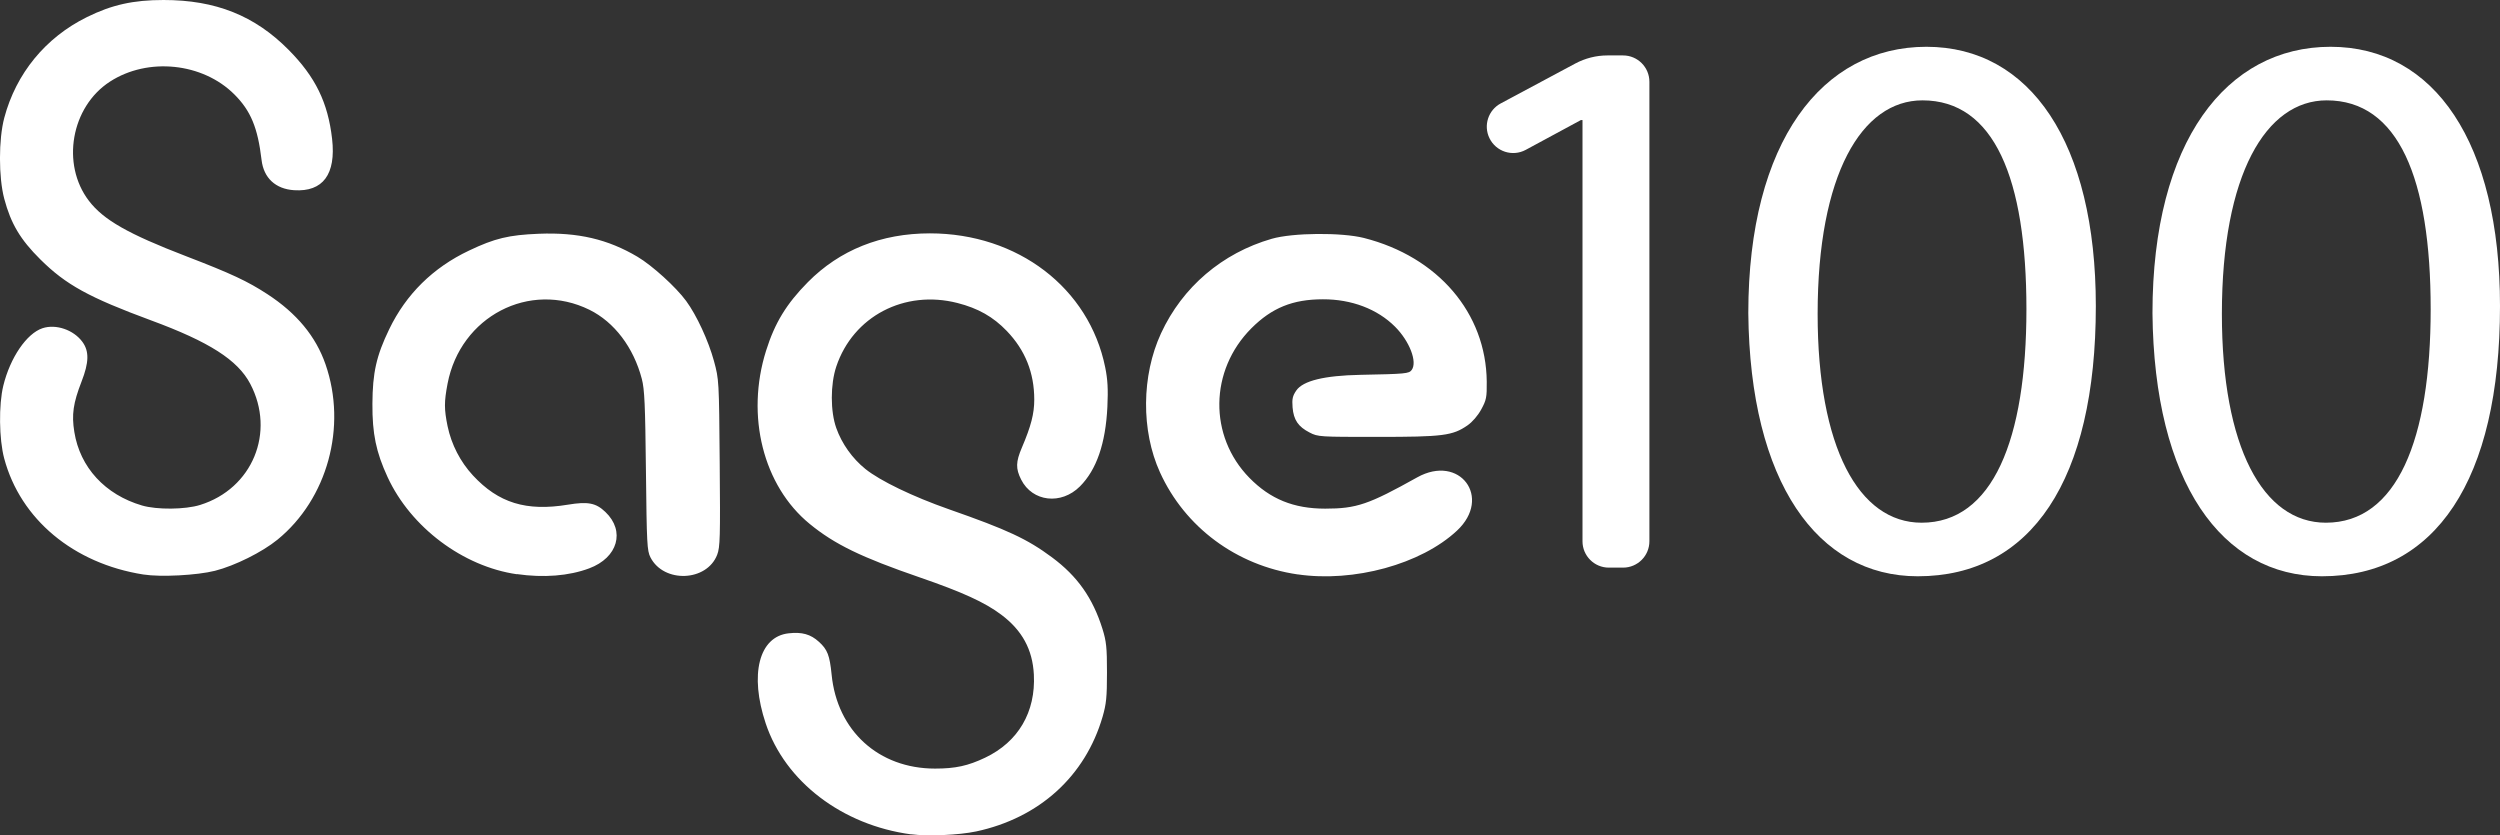 <?xml version="1.0" encoding="UTF-8"?>
<svg id="Layer_1" data-name="Layer 1" xmlns="http://www.w3.org/2000/svg" viewBox="0 0 309.4 103.38">
  <rect x="0" y="0" width="309.4" height="103.38" fill="#333333" stroke="none"/>
  <defs>
    <style>
      .cls-1 {
        fill: #fff;
      }
    </style>
  </defs>
  <path class="cls-1" d="M112.76,103.26c-8.53-1.14-15.6-6.53-18-13.74-2.02-6.05-.83-10.73,2.83-11.14,1.66-.19,2.73.11,3.76,1.05,1.06.96,1.33,1.67,1.57,4.05.68,6.97,5.82,11.64,12.8,11.64,2.52,0,4.08-.34,6.2-1.35,4.1-1.95,6.27-5.65,6.03-10.29-.16-3.1-1.45-5.47-4.04-7.41-2.02-1.52-4.8-2.79-10.05-4.6-7.26-2.5-10.56-4.1-13.65-6.63-5.76-4.71-7.94-13.38-5.4-21.44,1.08-3.44,2.52-5.8,5.17-8.48,3.95-3.99,9.08-6.04,15.11-6.04,10.88.01,19.7,6.76,21.69,16.58.31,1.53.37,2.69.27,4.89-.22,4.54-1.34,7.79-3.4,9.85-2.32,2.32-5.88,1.91-7.27-.84-.69-1.37-.67-2.19.09-3.97,1.13-2.65,1.53-4.19,1.53-5.93,0-3.33-1.12-6.12-3.4-8.5-1.68-1.75-3.55-2.81-6.1-3.46-6.56-1.68-12.92,1.65-15,7.86-.74,2.21-.74,5.55,0,7.62.69,1.94,1.98,3.75,3.6,5.06,1.83,1.47,5.87,3.42,10.35,4.99,7.23,2.53,9.68,3.67,12.75,5.95,3.14,2.33,5.04,5.02,6.24,8.85.48,1.54.56,2.29.56,5.39s-.09,3.9-.54,5.47c-2.14,7.37-7.84,12.54-15.66,14.21-2.13.45-5.99.62-8.03.35h-.01ZM17.74,71.1c-8.64-1.36-15.21-6.84-17.22-14.36-.64-2.39-.69-6.64-.11-9.01.85-3.47,2.89-6.46,4.85-7.11,1.66-.55,3.85.2,4.94,1.69.85,1.16.82,2.54-.11,4.92-1.03,2.66-1.24,4.08-.89,6.23.7,4.38,3.81,7.76,8.38,9.1,1.84.54,5.34.51,7.19-.07,6.47-2.01,9.36-8.99,6.2-14.99-1.55-2.95-5.08-5.2-12.27-7.85-7.69-2.84-10.55-4.41-13.71-7.55-2.47-2.45-3.64-4.41-4.46-7.49-.71-2.67-.71-7.35,0-10.03C1.99,9.09,5.63,4.65,10.75,2.12c3.09-1.53,5.76-2.12,9.49-2.12,6.45,0,11.28,1.93,15.48,6.17,3.32,3.35,4.87,6.53,5.38,11.02.5,4.38-1.13,6.58-4.7,6.35-2.3-.15-3.77-1.51-4.03-3.75-.47-3.99-1.34-6.08-3.36-8.1-3.93-3.93-10.7-4.63-15.4-1.59-4.81,3.11-6.07,10.22-2.61,14.75,1.8,2.36,4.85,4.1,12.06,6.87,5.59,2.15,7.57,3.08,10.04,4.69,3.62,2.36,5.99,5.22,7.19,8.69,2.68,7.72.23,16.65-5.95,21.69-1.89,1.54-5.26,3.22-7.73,3.85-2.22.56-6.72.8-8.86.46h-.01ZM63.98,71.07c-6.68-.96-13.14-5.81-16.01-12.02-1.43-3.1-1.9-5.37-1.88-9.07.02-3.86.49-5.95,2.08-9.24,2.09-4.33,5.42-7.62,9.88-9.73,3.19-1.52,4.91-1.93,8.64-2.08,4.84-.19,8.53.67,12.21,2.85,1.82,1.08,4.76,3.75,6.02,5.47,1.3,1.77,2.76,4.93,3.44,7.43.62,2.29.63,2.39.71,12.61.08,9.2.05,10.42-.31,11.36-1.28,3.34-6.61,3.55-8.26.33-.42-.82-.46-1.66-.56-10.72-.09-8.2-.17-10.08-.51-11.37-1.02-3.89-3.4-7.03-6.48-8.55-7.4-3.64-15.97.82-17.56,9.14-.43,2.27-.43,3.14,0,5.26.48,2.29,1.58,4.41,3.14,6.1,3.16,3.41,6.6,4.47,11.75,3.62,2.48-.41,3.47-.22,4.64.9,2.49,2.37,1.54,5.66-2,6.98-2.51.94-5.64,1.19-8.96.71v.02h.02ZM160.6,71.09c-7.59-1.11-13.95-5.84-17.04-12.63-2.35-5.17-2.29-11.97.13-17.21,2.65-5.73,7.57-9.93,13.71-11.7,2.61-.75,8.63-.8,11.4-.1,9.17,2.33,15.12,9.29,15.2,17.78.02,1.96-.05,2.28-.68,3.44-.42.77-1.1,1.56-1.71,1.98-1.84,1.27-3.03,1.42-11.13,1.42-7.14,0-7.37,0-8.4-.54-1.41-.72-1.98-1.56-2.11-3.11-.08-1.04,0-1.42.46-2.09.83-1.21,3.47-1.85,7.92-1.94,5.65-.11,6.02-.15,6.36-.6.73-.99-.26-3.56-2.06-5.36-2.19-2.19-5.39-3.4-8.93-3.39-3.73,0-6.32,1.06-8.85,3.59-5.19,5.2-5.3,13.35-.24,18.51,2.58,2.63,5.48,3.81,9.37,3.81s5.39-.52,11.39-3.87c5.26-2.93,9.31,2.49,4.93,6.59-4.44,4.15-12.77,6.44-19.74,5.41h.02Z"/>
  <g>
    <path class="cls-1" d="M195.85,14.86h-.2l-6.83,3.69c-1.64.88-3.68.22-4.49-1.46h0c-.76-1.57-.14-3.47,1.4-4.29l9.23-4.94c1.22-.65,2.59-1,3.97-1h1.94c1.8,0,3.26,1.46,3.26,3.26v56.87c0,1.8-1.46,3.26-3.26,3.26h-1.76c-1.8,0-3.26-1.46-3.26-3.26V14.86Z"/>
    <path class="cls-1" d="M259.38,37.87c0,21.55-8,33.45-22.04,33.45-12.39,0-20.77-11.61-20.97-32.57,0-21.26,9.17-32.96,22.04-32.96s20.97,11.9,20.97,32.09ZM224.95,38.85c0,16.48,5.07,25.84,12.87,25.84,8.78,0,12.97-10.24,12.97-26.43s-4-25.84-12.87-25.84c-7.51,0-12.97,9.17-12.97,26.43Z"/>
    <path class="cls-1" d="M309.4,37.87c0,21.55-8,33.45-22.04,33.45-12.39,0-20.77-11.61-20.97-32.57,0-21.26,9.17-32.96,22.04-32.96s20.97,11.9,20.97,32.09ZM274.98,38.85c0,16.48,5.07,25.84,12.87,25.84,8.78,0,12.97-10.24,12.97-26.43s-4-25.84-12.87-25.84c-7.51,0-12.97,9.17-12.97,26.43Z"/>
  </g>
</svg>